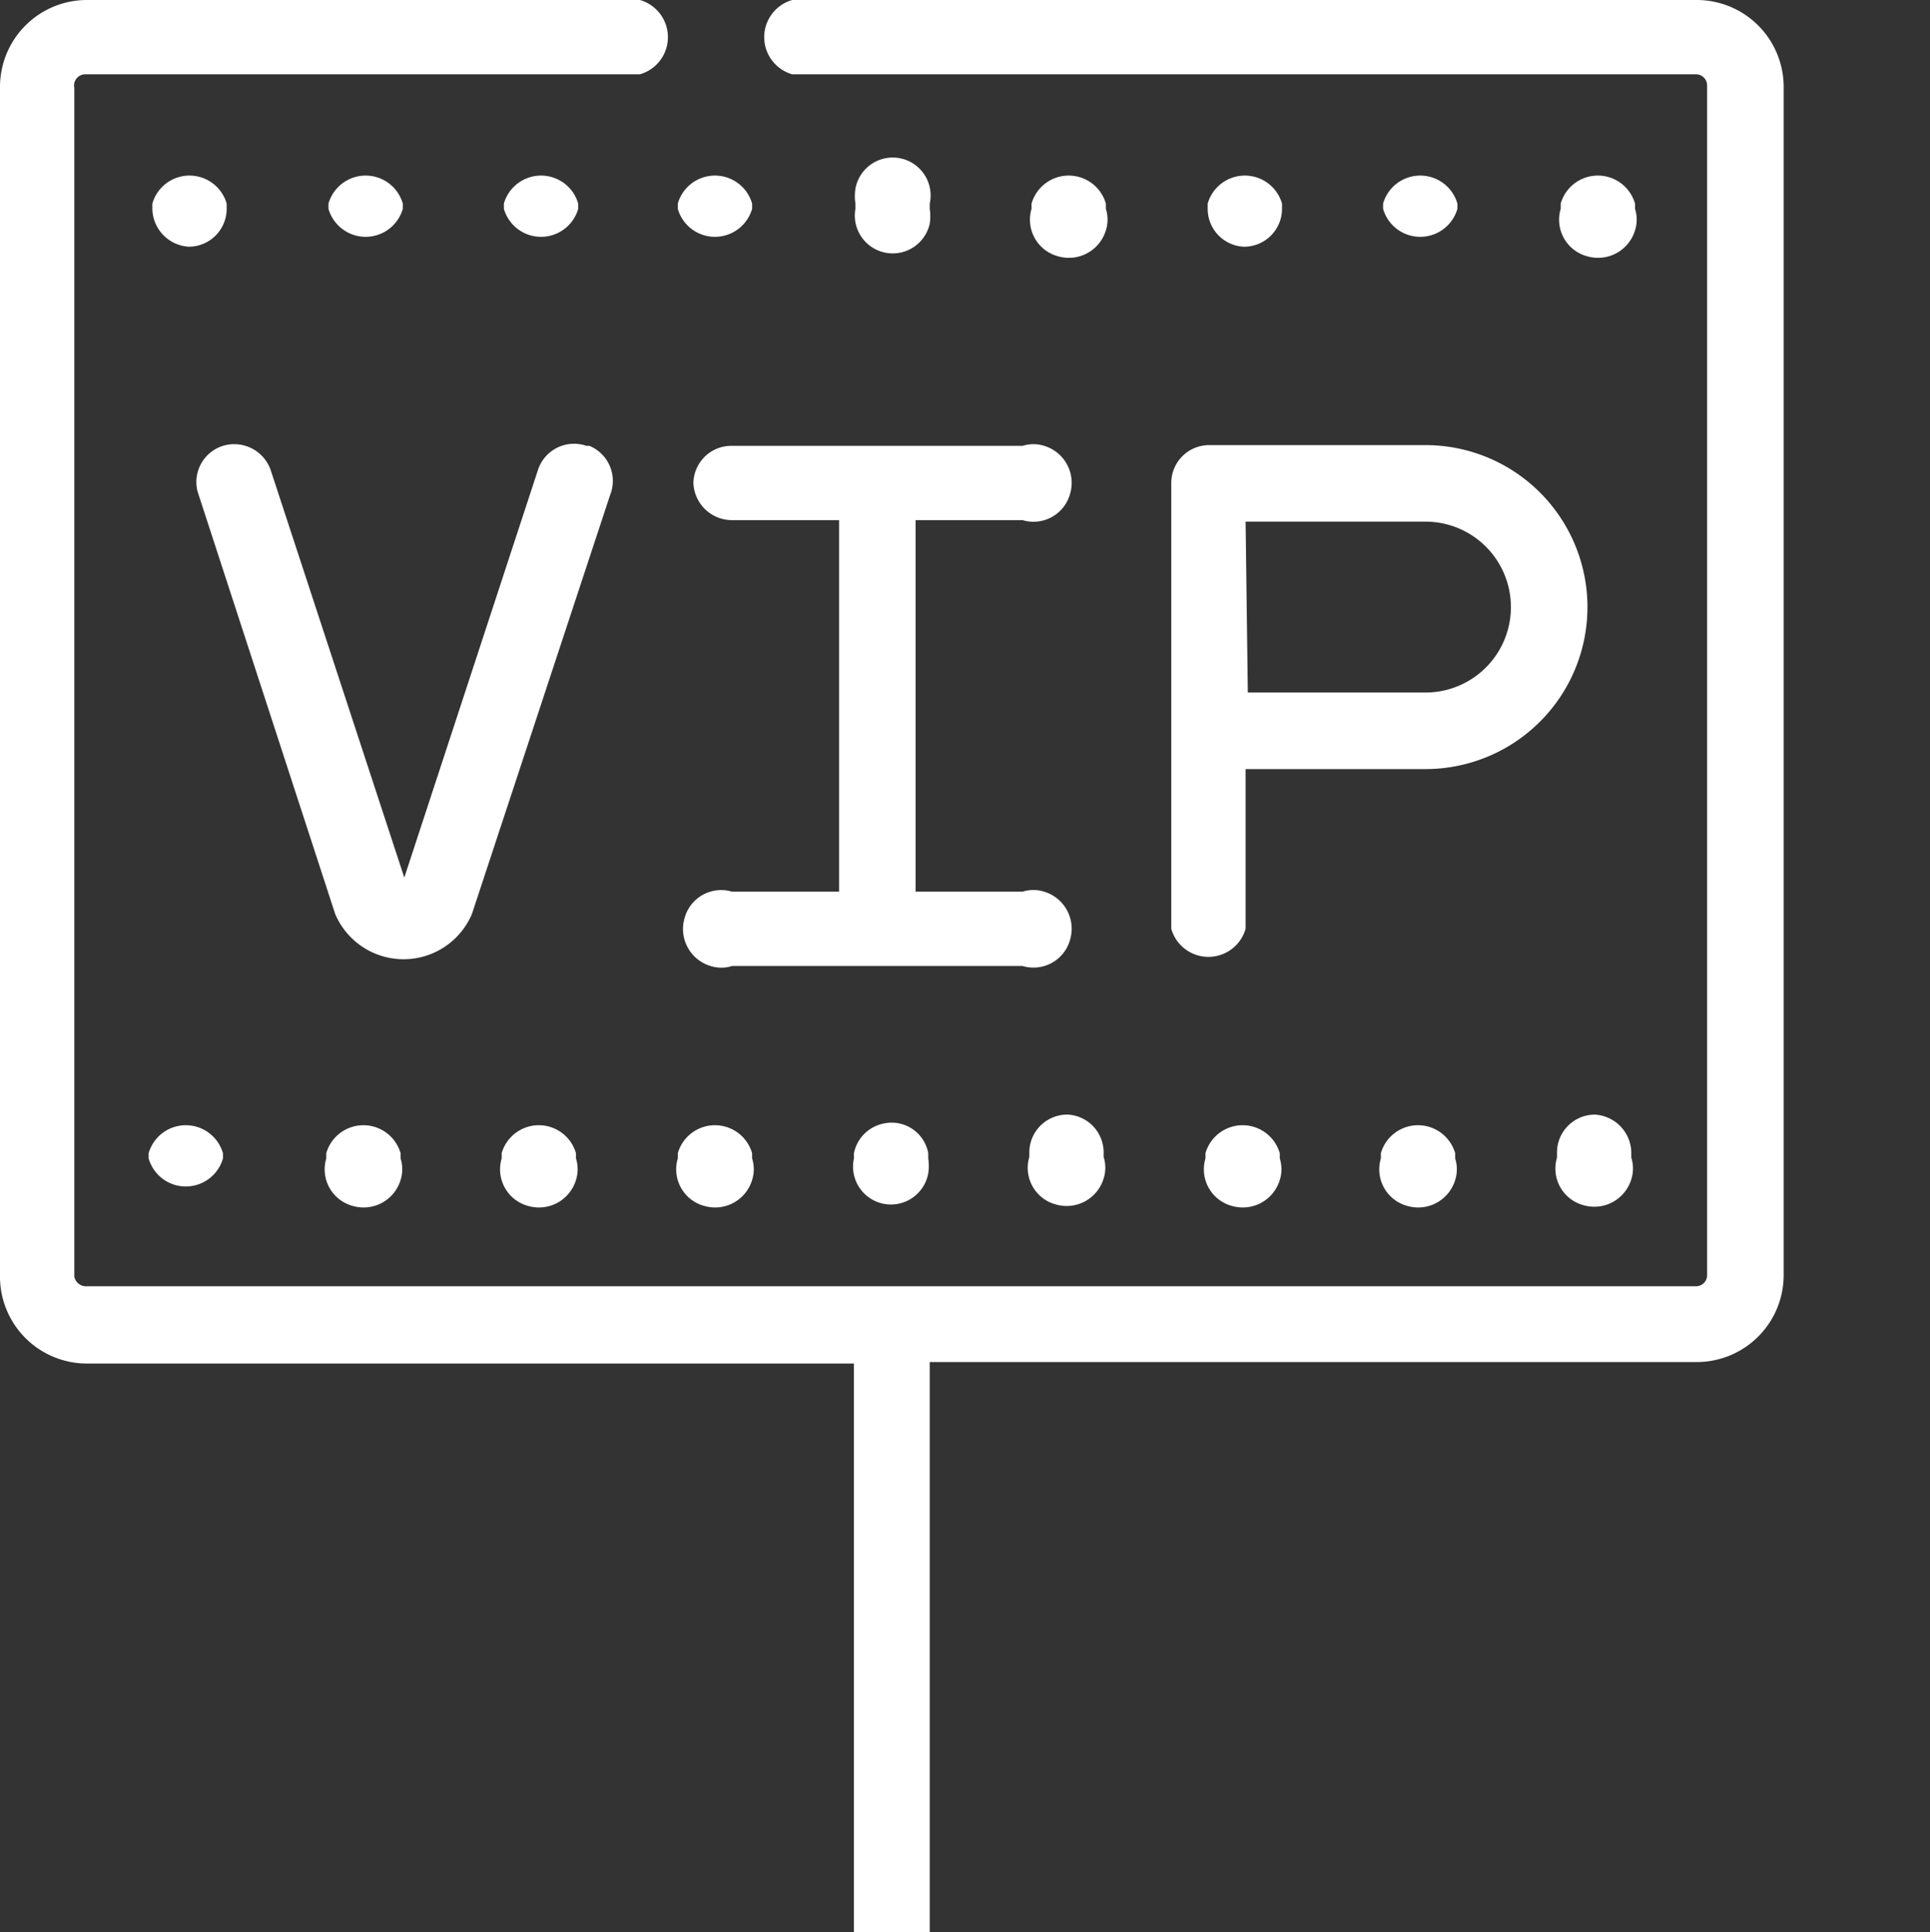 <svg xmlns="http://www.w3.org/2000/svg" width="25.969" height="26" viewBox="0 0 25.969 26"><rect x="0" y="0" width="25.969" height="26" fill="#333333" stroke="none"/><g id="Layer_2" data-name="Layer 2"><g id="Layer_1-2" data-name="Layer 1"><g id="Layer_2-2" data-name="Layer 2"><g id="Capa_1" data-name="Capa 1"><path d="M22.83,0H10.66a.52.52,0,0,0,0,1H22.83a.15.15,0,0,1,.14.15v16a.15.15,0,0,1-.14.16H1.17A.16.16,0,0,1,1,17.18v-16A.15.15,0,0,1,1.15,1H8.61a.52.52,0,0,0,0-1H1.17A1.17,1.17,0,0,0,0,1.17H0v16a1.17,1.17,0,0,0,1.16,1.18H11.49V32.08H8.44a1.85,1.85,0,0,0-1.85,1.85,1.18,1.18,0,0,0,1.18,1.18h8.46a1.18,1.18,0,0,0,1.18-1.18h0a1.85,1.85,0,0,0-1.85-1.85H12.51V18.33H22.83A1.17,1.17,0,0,0,24,17.16h0v-16A1.17,1.17,0,0,0,22.83,0ZM15.56,33.11a.82.82,0,0,1,.82.82h0a.15.15,0,0,1-.15.15H7.77a.15.15,0,0,1-.15-.15h0a.82.82,0,0,1,.82-.82Z" style="fill:#fff"/><path d="M4.39,15.52v.07a.51.51,0,0,0,.36.64.52.52,0,0,0,.64-.35.48.48,0,0,0,0-.29v-.07a.52.52,0,0,0-1,0Z" style="fill:#fff"/><path d="M7.89,6a.51.51,0,0,0-.65.32h0l-1.8,5.49L3.65,6.35A.52.52,0,0,0,3,6H3a.51.51,0,0,0-.34.62v0l1.85,5.68a1,1,0,0,0,1.31.53,1,1,0,0,0,.53-.53L8.21,6.66A.51.51,0,0,0,7.93,6Z" style="fill:#fff"/><path d="M9.12,15.52v.07a.51.51,0,0,0,.36.64.52.52,0,0,0,.64-.35.48.48,0,0,0,0-.29v-.07a.52.52,0,0,0-1,0Z" style="fill:#fff"/><path d="M9.33,6.5a.52.52,0,0,0,.52.5h1.44v5H9.85a.51.51,0,0,0-.64.36.52.52,0,0,0,.35.64.48.48,0,0,0,.29,0h3.91a.51.51,0,0,0,.64-.36.52.52,0,0,0-.35-.64.48.48,0,0,0-.29,0H12.32V7h1.44a.51.51,0,0,0,.64-.36A.52.52,0,0,0,14.05,6a.48.48,0,0,0-.29,0H9.85a.51.51,0,0,0-.52.5Z" style="fill:#fff"/><path d="M9.12,2.81a.52.52,0,0,0,1,0V2.74a.52.52,0,0,0-1,0Z" style="fill:#fff"/><path d="M11.49,15.52v.07a.51.51,0,1,0,1,.2.67.67,0,0,0,0-.2v-.07a.5.5,0,0,0-.6-.4A.51.51,0,0,0,11.49,15.52Z" style="fill:#fff"/><path d="M12.51,2.81V2.74a.51.51,0,1,0-1-.2.67.67,0,0,0,0,.2v.07a.51.51,0,0,0,1,.2A.67.67,0,0,0,12.51,2.81Z" style="fill:#fff"/><path d="M14.37,15a.51.51,0,0,0-.52.5h0v.07a.51.51,0,0,0,.36.64.52.52,0,0,0,.64-.35.48.48,0,0,0,0-.29v-.07A.51.51,0,0,0,14.37,15Z" style="fill:#fff"/><path d="M14.88,2.74a.52.52,0,0,0-1,0v.07a.51.51,0,0,0,.36.64.52.52,0,0,0,.64-.35.48.48,0,0,0,0-.29Z" style="fill:#fff"/><path d="M6.75,15.52v.07a.51.51,0,0,0,.36.64.52.52,0,0,0,.64-.35.48.48,0,0,0,0-.29v-.07a.52.52,0,0,0-1,0Z" style="fill:#fff"/><path d="M2,15.59a.52.52,0,0,0,1,0v-.07a.52.52,0,0,0-1,0Z" style="fill:#fff"/><path d="M19.61,2.81V2.74a.52.52,0,0,0-1,0v.07a.52.52,0,0,0,1,0Z" style="fill:#fff"/><path d="M22,2.74a.52.52,0,0,0-1,0v.07a.51.51,0,0,0,.36.64A.52.52,0,0,0,22,3.1a.48.48,0,0,0,0-.29Z" style="fill:#fff"/><path d="M18.58,15.52v.07a.51.51,0,0,0,.36.64.52.52,0,0,0,.64-.35.48.48,0,0,0,0-.29v-.07a.52.52,0,0,0-1,0Z" style="fill:#fff"/><path d="M16.22,15.52v.07a.51.51,0,0,0,.36.64.52.52,0,0,0,.64-.35.48.48,0,0,0,0-.29v-.07a.52.52,0,0,0-1,0Z" style="fill:#fff"/><path d="M21.46,15a.51.51,0,0,0-.51.51h0v.07a.51.51,0,0,0,.36.64.52.52,0,0,0,.64-.35.48.48,0,0,0,0-.29v-.07A.52.52,0,0,0,21.46,15Z" style="fill:#fff"/><path d="M2.54,3.32a.51.51,0,0,0,.51-.51h0V2.74a.52.52,0,0,0-1,0v.07A.52.52,0,0,0,2.54,3.32Z" style="fill:#fff"/><path d="M16.73,3.32a.51.51,0,0,0,.52-.5h0V2.74a.52.52,0,0,0-1,0v.07A.51.51,0,0,0,16.73,3.32Z" style="fill:#fff"/><path d="M5.42,2.81V2.74a.52.52,0,0,0-1,0v.07a.52.52,0,0,0,1,0Z" style="fill:#fff"/><path d="M7.78,2.81V2.74a.52.52,0,0,0-1,0v.07a.52.52,0,0,0,1,0Z" style="fill:#fff"/><path d="M15.76,6.5v6a.52.52,0,0,0,1,0V10.35h2.42a2.18,2.18,0,0,0,0-4.36H16.27a.51.51,0,0,0-.51.51Zm1,.52h2.42a1.15,1.15,0,0,1,0,2.3H16.79Z" style="fill:#fff"/></g></g></g></g></svg>